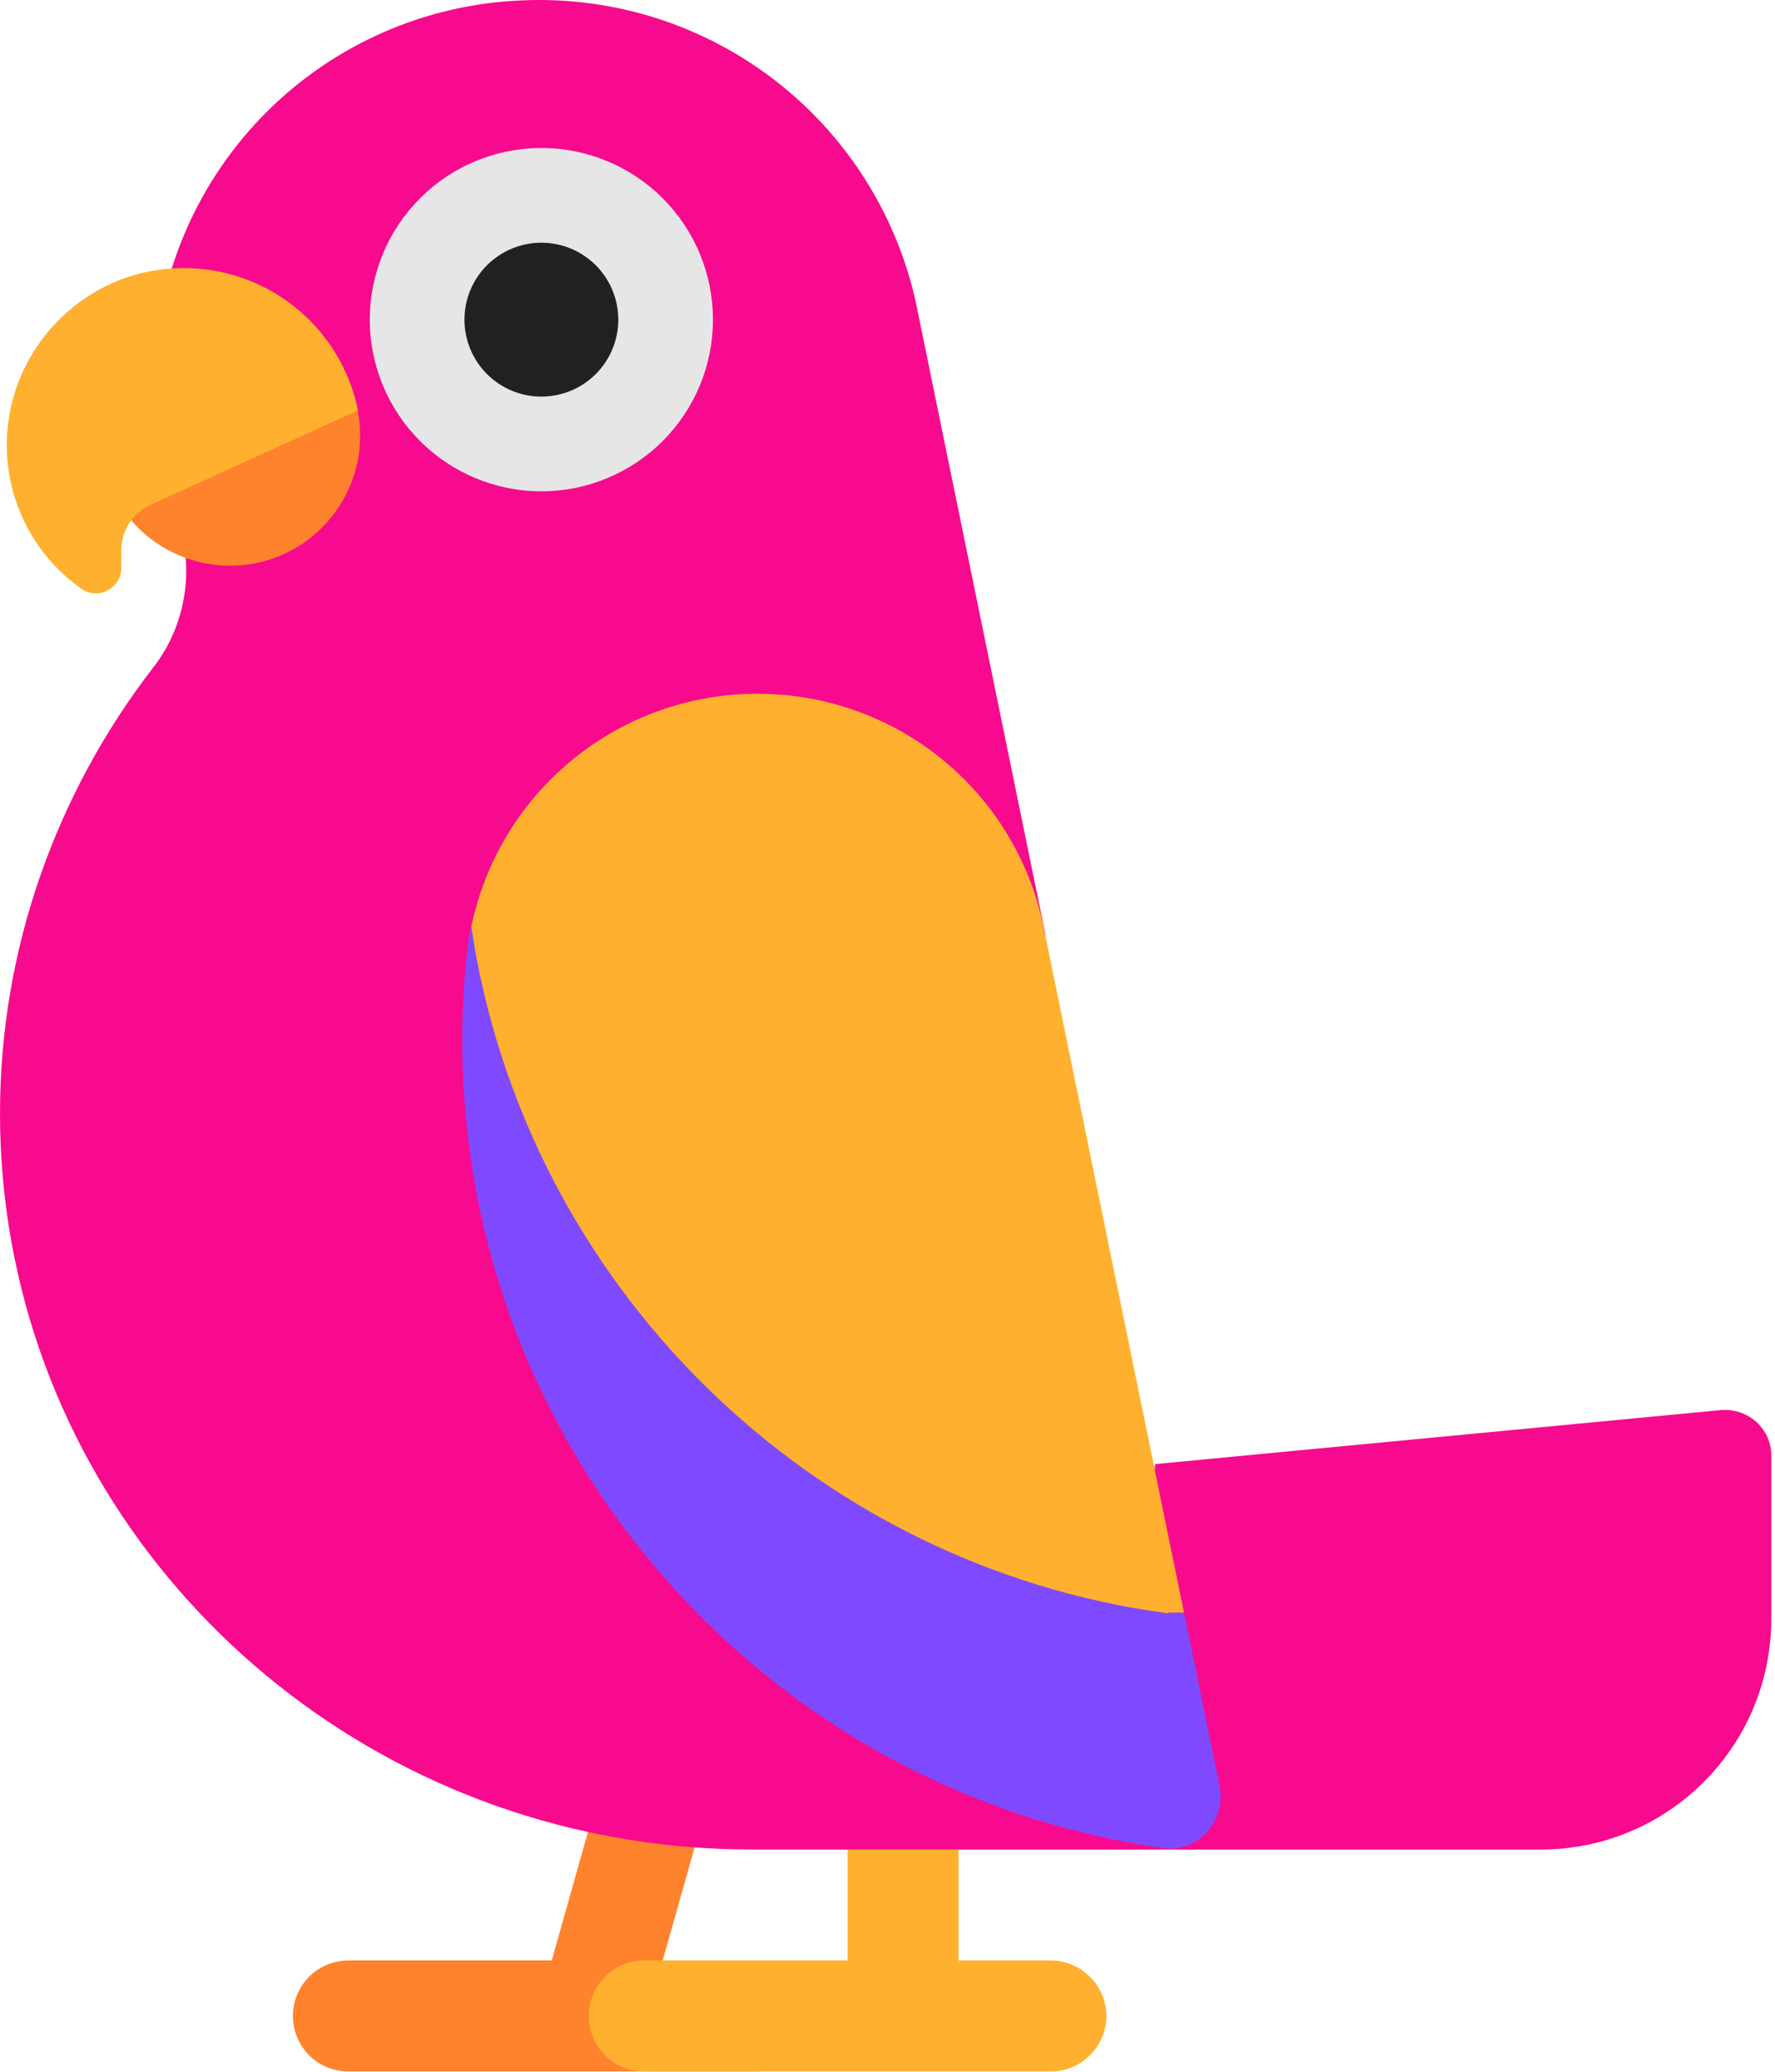 <?xml version="1.0"?>
<svg xmlns="http://www.w3.org/2000/svg" width="90" height="105" viewBox="0 0 90 105" fill="none">
<path d="M26.4 0.023C31.127 -0.207 35.777 1.285 39.487 4.223C43.197 7.161 45.715 11.345 46.575 15.998L53.01 47.371L43.388 66.139L58.534 74.296L58.575 74.502V74.202L87.263 71.464C88.65 71.352 89.85 72.439 89.812 73.827V82.039C89.812 88.489 84.6 93.739 78.112 93.739H48.574L45.788 96.196L43.001 93.736H38.138C37.151 93.736 36.176 93.698 35.212 93.631L31.894 95.371L29.839 92.854C12.761 89.149 0 74.262 0 56.423C0 48.098 2.85 40.223 7.725 33.886C9.45 31.711 9.9 28.786 8.963 26.161C8.137 23.836 7.725 21.248 7.838 18.586C8.045 13.729 10.068 9.128 13.505 5.69C16.942 2.253 21.544 0.231 26.4 0.023Z" fill="#F70A8D"/>
<path d="M18.262 22.073C18.262 23.824 17.567 25.502 16.329 26.74C15.092 27.978 13.413 28.673 11.662 28.673C9.912 28.673 8.233 27.978 6.996 26.74C5.758 25.502 5.062 23.824 5.062 22.073C5.062 20.323 5.758 18.644 6.996 17.406C8.233 16.169 9.912 15.473 11.662 15.473C13.413 15.473 15.092 16.169 16.329 17.406C17.567 18.644 18.262 20.323 18.262 22.073ZM27.975 99.361L29.812 92.847C31.575 93.229 33.375 93.492 35.22 93.631L33.6 99.361H38.288C39.825 99.361 41.1 100.636 41.1 102.173C41.1 103.711 39.825 104.986 38.288 104.986H17.663C16.917 104.986 16.201 104.689 15.674 104.162C15.146 103.634 14.85 102.919 14.85 102.173C14.85 101.427 15.146 100.712 15.674 100.184C16.201 99.657 16.917 99.361 17.663 99.361H27.975Z" fill="#FF822D"/>
<path d="M18.15 20.798L7.612 25.598C7.175 25.799 6.805 26.122 6.546 26.527C6.286 26.933 6.149 27.404 6.15 27.886V28.786C6.15 29.836 4.95 30.436 4.125 29.836C2.854 28.942 1.838 27.731 1.181 26.323C0.523 24.915 0.245 23.359 0.375 21.811C0.75 17.348 4.425 13.786 8.887 13.598C11.037 13.492 13.154 14.161 14.853 15.482C16.552 16.802 17.722 18.689 18.15 20.798ZM23.895 46.981C24.582 43.641 26.4 40.642 29.043 38.488C31.686 36.334 34.991 35.159 38.4 35.161C45.45 35.161 51.487 40.073 52.913 46.973L60.034 81.736H59.25V81.773C50.947 80.663 40.718 78.972 34.736 73.703C27.604 67.414 25.361 56.828 23.895 46.981ZM42.975 93.736V99.361H32.663C31.917 99.361 31.201 99.657 30.674 100.184C30.146 100.712 29.85 101.427 29.85 102.173C29.85 102.919 30.146 103.634 30.674 104.162C31.201 104.689 31.917 104.986 32.663 104.986H53.288C54.825 104.986 56.1 103.711 56.1 102.173C56.1 100.636 54.825 99.361 53.288 99.361H48.6V93.736H42.975Z" fill="#FFB02E"/>
<path d="M59.25 81.773C41.025 79.336 26.587 65.048 23.887 46.936C23.775 47.423 23.7 47.948 23.663 48.436C23.512 49.861 23.438 51.286 23.438 52.711C23.438 73.673 39.038 90.998 59.25 93.698C60.938 93.698 62.175 92.161 61.837 90.511L60.038 81.736H59.25V81.773Z" fill="#7F4AFF"/>
<path d="M27.45 24.901C28.593 24.901 29.724 24.676 30.779 24.238C31.835 23.801 32.794 23.16 33.602 22.352C34.41 21.545 35.05 20.586 35.488 19.53C35.925 18.474 36.15 17.343 36.15 16.201C36.15 15.058 35.925 13.927 35.488 12.871C35.05 11.816 34.41 10.857 33.602 10.049C32.794 9.241 31.835 8.6 30.779 8.163C29.724 7.726 28.593 7.501 27.45 7.501C25.143 7.501 22.93 8.417 21.298 10.049C19.667 11.68 18.75 13.893 18.75 16.201C18.75 18.508 19.667 20.721 21.298 22.352C22.93 23.984 25.143 24.901 27.45 24.901Z" fill="#E6E6E6"/>
<path d="M27.45 20.101C28.484 20.101 29.476 19.69 30.208 18.958C30.939 18.227 31.35 17.235 31.35 16.201C31.35 15.166 30.939 14.174 30.208 13.443C29.476 12.712 28.484 12.301 27.45 12.301C26.416 12.301 25.424 12.712 24.692 13.443C23.961 14.174 23.55 15.166 23.55 16.201C23.55 17.235 23.961 18.227 24.692 18.958C25.424 19.69 26.416 20.101 27.45 20.101Z" fill="#212121"/>
</svg>
